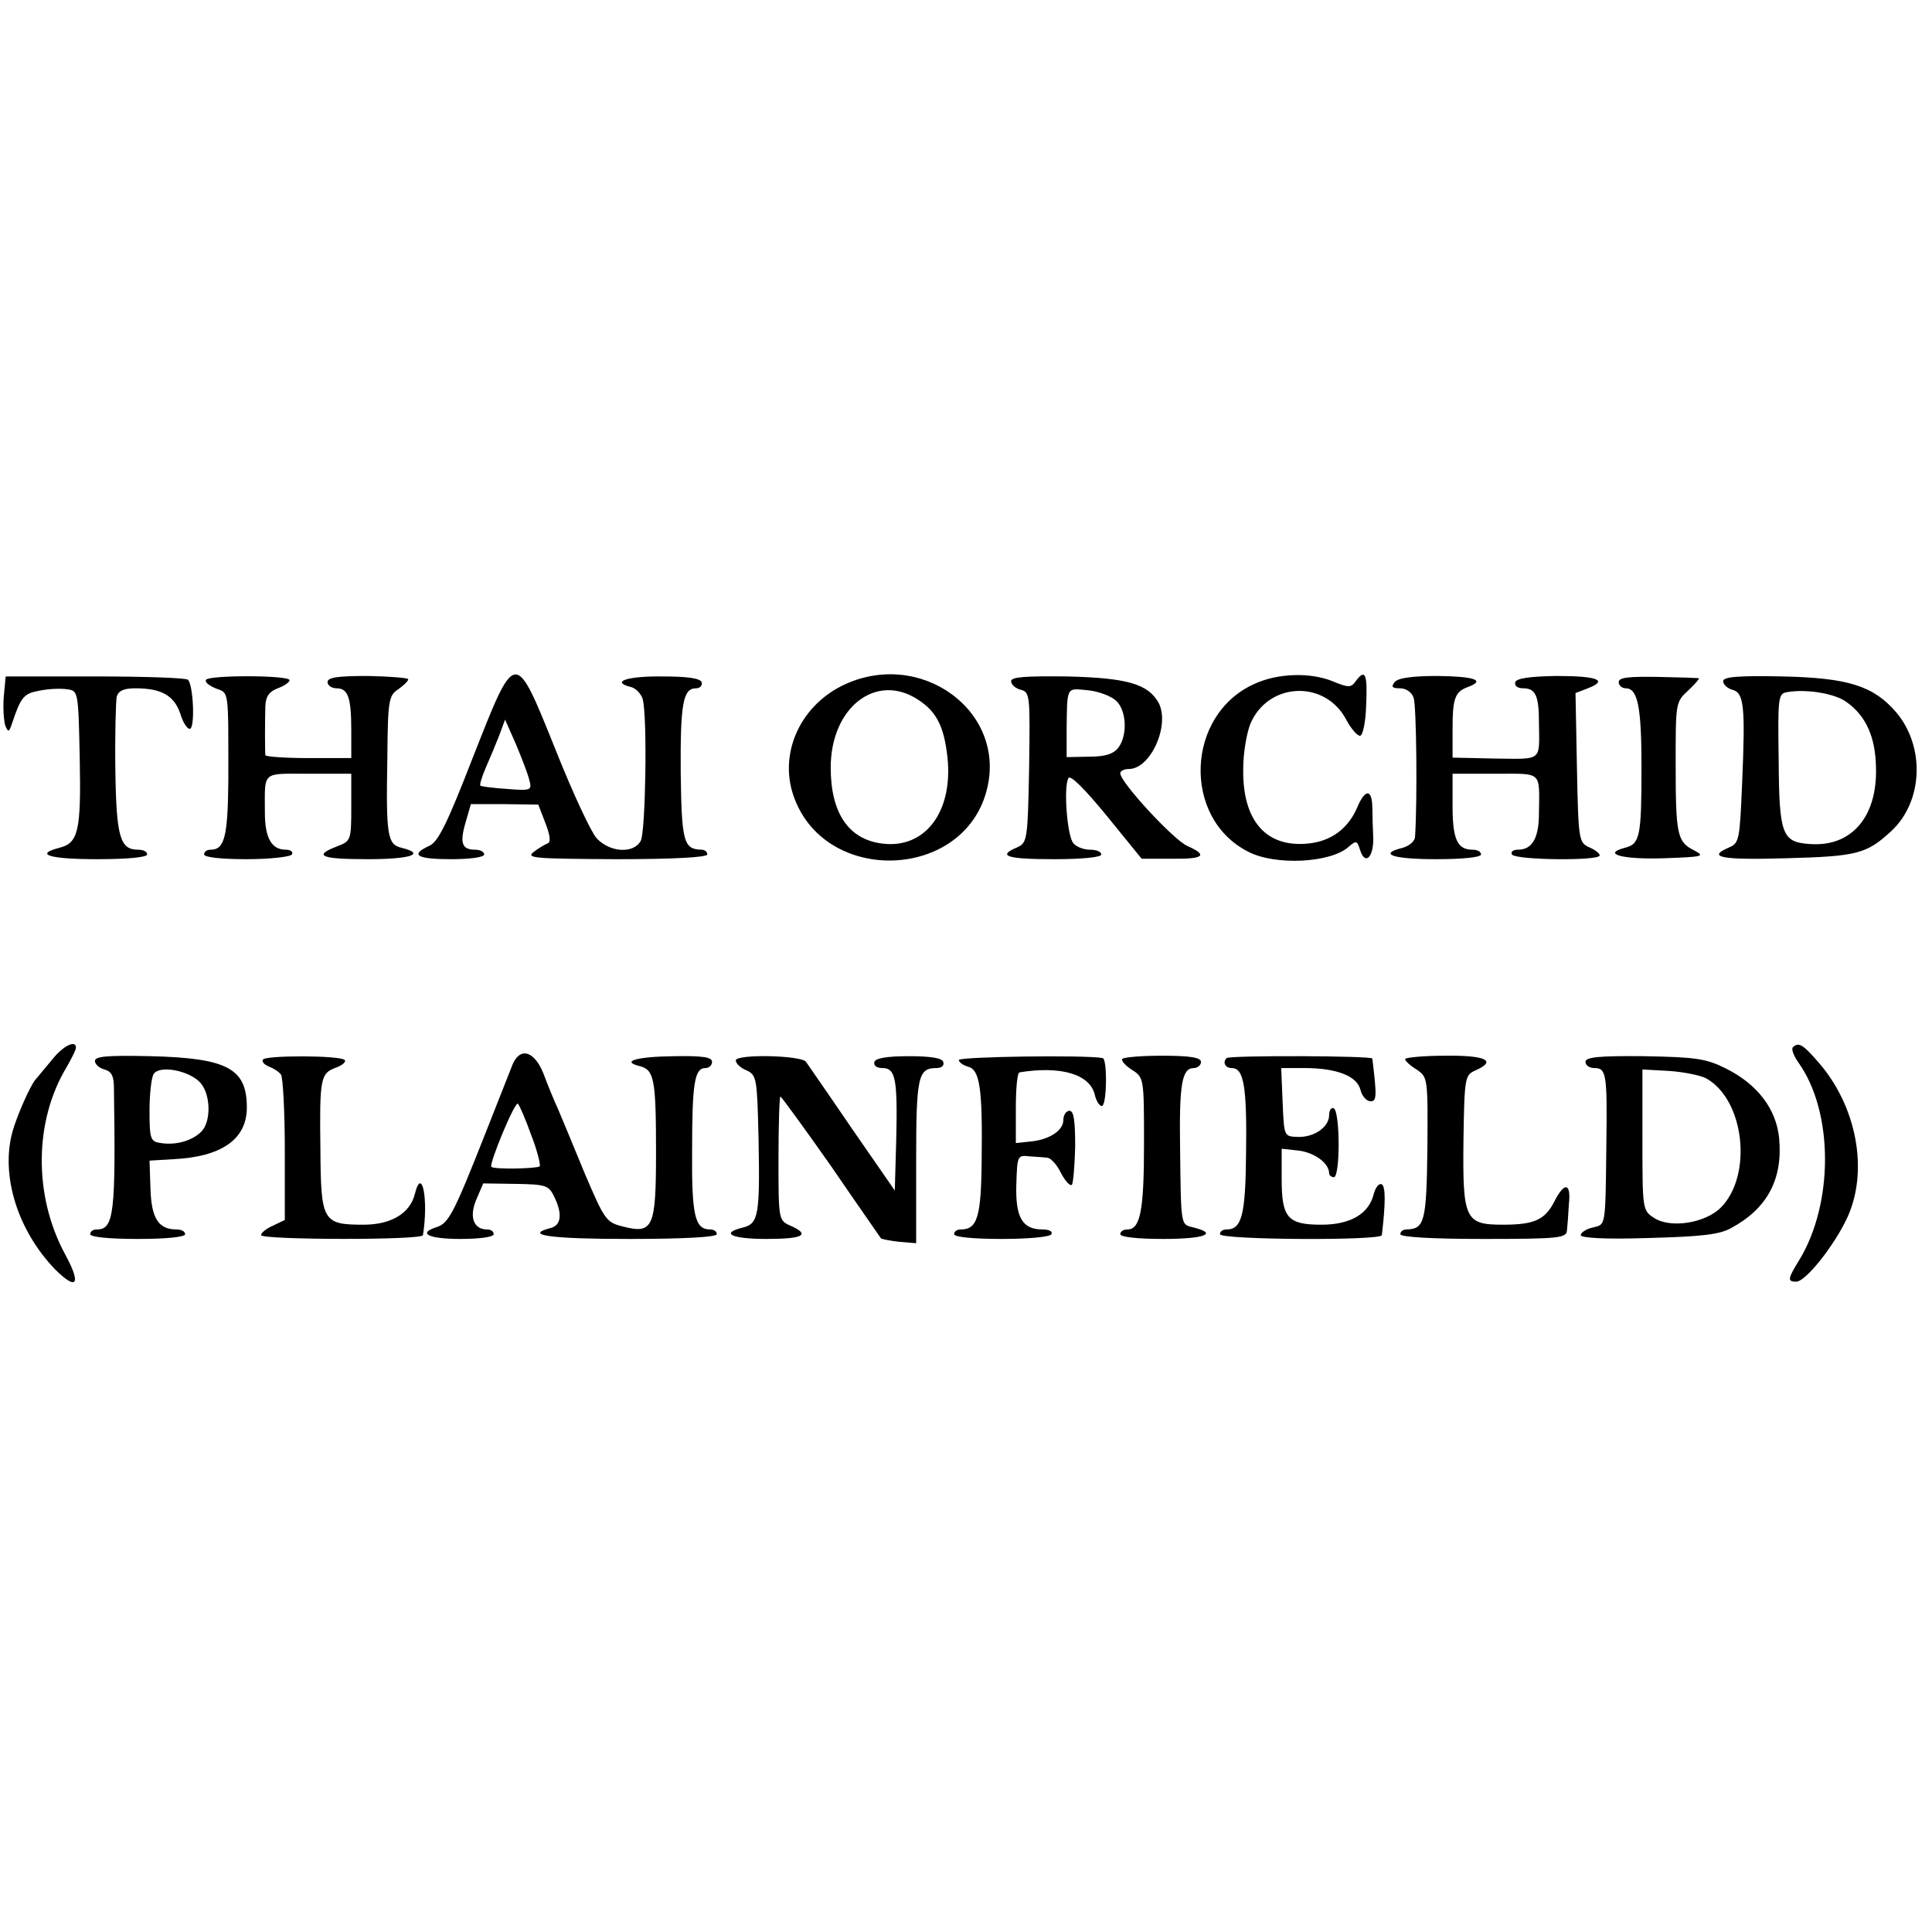<?xml version="1.0" standalone="no"?>
<!DOCTYPE svg PUBLIC "-//W3C//DTD SVG 20010904//EN"
 "http://www.w3.org/TR/2001/REC-SVG-20010904/DTD/svg10.dtd">
<svg version="1.0" xmlns="http://www.w3.org/2000/svg"
 width="407pt" height="407pt" viewBox="0 0 407 407"
 preserveAspectRatio="xMidYMid meet">
<g transform="translate(0,407) scale(0.1,-0.1)"
fill="#000000" stroke="none">
<path d="M8 2603 c-2 -24 0 -51 3 -61 6 -15 8 -15 14 3 19 57 25 64 58 70 19
4 45 5 58 3 24 -3 24 -4 27 -146 3 -153 -3 -178 -43 -188 -54 -14 -20 -24 80
-24 63 0 105 4 105 10 0 6 -8 10 -19 10 -38 0 -46 26 -48 169 -1 75 1 144 3
154 4 12 15 17 39 17 55 0 82 -15 95 -54 6 -20 16 -34 21 -31 10 7 6 92 -5
103 -4 4 -92 7 -196 7 l-188 0 -4 -42z"/>
<path d="M434 2638 c-3 -5 6 -12 20 -18 29 -11 27 1 27 -194 -1 -118 -8 -146
-37 -146 -8 0 -14 -4 -14 -10 0 -6 36 -10 89 -10 50 0 93 5 96 10 3 6 -3 10
-13 10 -30 0 -44 25 -44 78 0 89 -8 82 92 82 l90 0 0 -71 c0 -69 -1 -71 -30
-82 -52 -20 -33 -27 65 -27 90 0 123 11 71 24 -30 7 -33 25 -30 191 1 120 3
130 23 143 11 8 21 17 21 21 0 3 -38 6 -85 7 -64 0 -85 -3 -85 -13 0 -7 9 -13
19 -13 24 0 31 -19 31 -89 l0 -58 -90 0 c-49 0 -90 3 -91 6 -1 9 -1 73 0 104
1 20 8 30 26 37 14 5 25 13 25 17 0 11 -170 11 -176 1z"/>
<path d="M996 2474 c-54 -139 -73 -178 -92 -186 -41 -19 -26 -28 46 -28 40 0
70 4 70 10 0 6 -9 10 -19 10 -28 0 -33 14 -20 58 l11 38 71 0 71 -1 15 -39
c10 -26 12 -41 4 -43 -5 -2 -19 -10 -29 -18 -17 -13 4 -14 174 -15 121 0 192
4 192 10 0 6 -6 10 -12 10 -38 1 -42 16 -44 162 -1 146 5 178 32 178 9 0 14 6
12 13 -3 8 -29 12 -82 12 -74 1 -110 -11 -68 -22 11 -2 23 -15 26 -26 10 -38
6 -277 -4 -298 -15 -28 -65 -25 -93 5 -12 13 -51 97 -86 185 -87 216 -84 216
-175 -15z m119 -47 c6 -22 4 -23 -47 -19 -29 2 -54 5 -56 7 -2 2 3 18 11 37 8
18 21 49 28 67 l13 35 23 -52 c12 -29 25 -62 28 -75z"/>
<path d="M1773 2625 c-91 -46 -134 -148 -99 -238 69 -181 354 -170 404 16 46
168 -140 304 -305 222z m161 -29 c39 -25 55 -57 62 -122 12 -115 -48 -193
-138 -181 -71 9 -108 65 -108 160 0 127 96 201 184 143z"/>
<path d="M2130 2635 c0 -7 9 -15 20 -18 20 -5 20 -12 18 -164 -3 -153 -4 -158
-25 -168 -43 -18 -23 -25 77 -25 60 0 100 4 100 10 0 6 -11 10 -24 10 -13 0
-29 6 -35 14 -13 15 -21 120 -10 137 4 7 35 -24 80 -79 l74 -91 63 0 c68 -1
78 7 33 27 -29 13 -141 134 -141 153 0 5 8 9 18 9 46 0 87 92 63 139 -22 40
-66 53 -193 56 -88 1 -118 -1 -118 -10z m221 -41 c22 -20 25 -72 5 -99 -10
-13 -27 -19 -61 -19 l-48 -1 0 55 c1 96 -1 90 44 86 22 -2 49 -12 60 -22z"/>
<path d="M2642 2629 c-144 -65 -152 -282 -13 -353 57 -30 174 -24 212 10 16
14 18 13 24 -6 10 -33 28 -18 28 23 -1 20 -2 51 -2 67 -1 38 -15 38 -31 1 -19
-46 -55 -73 -104 -78 -89 -9 -139 48 -137 158 0 32 7 74 15 94 37 88 157 94
202 9 10 -19 23 -34 29 -34 6 0 12 29 13 65 3 66 -2 77 -22 50 -10 -14 -15
-14 -49 0 -47 19 -116 17 -165 -6z"/>
<path d="M2938 2633 c-8 -10 -5 -13 11 -13 13 0 25 -8 29 -20 6 -16 8 -218 3
-292 0 -10 -12 -20 -26 -24 -53 -13 -21 -24 70 -24 57 0 95 4 95 10 0 6 -8 10
-18 10 -32 0 -42 22 -42 92 l0 68 90 0 c100 0 93 7 92 -83 0 -52 -14 -77 -44
-77 -10 0 -16 -4 -13 -10 7 -12 185 -14 185 -2 0 4 -10 12 -22 17 -22 10 -23
15 -26 168 l-3 157 26 10 c44 17 20 26 -66 26 -57 -1 -84 -5 -87 -13 -2 -8 5
-13 17 -13 26 0 33 -16 33 -73 1 -82 8 -76 -92 -75 l-90 2 0 60 c0 65 5 79 33
89 37 14 13 22 -64 23 -53 0 -84 -4 -91 -13z"/>
<path d="M3410 2633 c0 -7 7 -13 15 -13 25 0 33 -39 33 -165 0 -147 -3 -163
-35 -171 -50 -13 -4 -25 83 -22 83 3 87 4 62 17 -35 18 -38 33 -38 184 0 126
0 128 26 152 15 14 25 26 23 26 -2 1 -41 2 -86 3 -62 1 -83 -1 -83 -11z"/>
<path d="M3630 2635 c0 -7 9 -15 19 -18 25 -6 28 -34 21 -197 -5 -118 -6 -126
-27 -135 -49 -21 -17 -27 120 -23 149 4 169 9 221 57 67 62 72 177 11 250 -48
56 -101 73 -240 76 -95 2 -125 -1 -125 -10z m260 -44 c41 -29 61 -74 62 -138
3 -104 -52 -168 -140 -161 -58 4 -64 20 -65 177 -2 133 -1 140 18 143 41 7
101 -3 125 -21z"/>
<path d="M110 1838 c-14 -17 -30 -36 -35 -42 -11 -12 -40 -78 -49 -111 -25
-93 12 -208 90 -289 46 -46 56 -32 21 32 -67 124 -65 282 4 395 10 18 19 35
19 40 0 17 -27 4 -50 -25z"/>
<path d="M3777 1864 c-4 -4 2 -19 12 -33 74 -104 74 -297 1 -416 -24 -39 -25
-45 -6 -45 20 0 81 77 108 136 45 99 19 235 -62 327 -32 37 -41 42 -53 31z"/>
<path d="M200 1835 c0 -7 9 -15 20 -18 15 -4 20 -14 20 -39 4 -265 0 -298 -36
-298 -8 0 -14 -4 -14 -10 0 -6 40 -10 100 -10 60 0 100 4 100 10 0 6 -8 10
-18 10 -38 0 -53 23 -55 85 l-2 60 50 3 c102 5 155 42 155 109 0 82 -41 104
-202 108 -90 2 -118 0 -118 -10z m223 -47 c21 -25 22 -81 1 -102 -19 -19 -53
-29 -85 -24 -22 3 -24 8 -24 68 0 36 4 71 9 78 14 19 77 6 99 -20z"/>
<path d="M554 1838 c-3 -5 3 -11 13 -15 10 -4 21 -11 25 -17 4 -6 8 -77 8
-159 l0 -147 -25 -12 c-14 -6 -25 -15 -25 -20 0 -10 340 -11 341 0 12 74 -2
147 -17 87 -10 -41 -50 -65 -108 -65 -86 0 -90 7 -91 157 -2 152 0 162 33 174
14 5 22 13 18 16 -10 10 -166 10 -172 1z"/>
<path d="M1080 1828 c-5 -13 -32 -81 -60 -152 -64 -162 -75 -183 -100 -191
-41 -13 -18 -25 50 -25 40 0 70 4 70 10 0 6 -6 10 -14 10 -28 0 -38 26 -23 62
l15 35 68 -1 c63 -1 70 -3 81 -26 18 -36 16 -61 -7 -67 -58 -15 -1 -23 165
-23 117 0 185 4 185 10 0 6 -6 10 -14 10 -32 0 -39 29 -38 164 0 144 5 176 28
176 8 0 14 6 14 13 0 10 -19 13 -80 12 -80 -1 -113 -11 -72 -21 30 -8 34 -27
34 -181 0 -159 -6 -173 -69 -157 -36 9 -39 13 -82 114 -24 58 -49 119 -56 135
-8 17 -21 49 -30 73 -19 48 -49 57 -65 20z m39 -149 c13 -33 20 -63 18 -66 -6
-5 -97 -7 -102 -1 -5 6 49 137 56 133 3 -3 16 -32 28 -66z"/>
<path d="M1550 1836 c0 -6 10 -16 23 -21 21 -10 22 -16 25 -145 3 -159 0 -178
-33 -186 -49 -12 -24 -24 50 -24 78 0 93 9 50 28 -25 11 -25 13 -25 142 0 71
2 130 4 130 2 0 50 -66 107 -147 56 -82 104 -150 105 -152 1 -1 19 -5 38 -7
l36 -3 0 173 c0 179 4 196 43 196 10 0 17 5 14 13 -2 8 -26 12 -72 12 -46 0
-70 -4 -73 -12 -2 -8 5 -13 17 -13 28 0 32 -24 29 -152 l-3 -106 -90 130 c-49
72 -93 135 -97 141 -9 14 -148 17 -148 3z"/>
<path d="M2020 1837 c0 -5 9 -11 19 -14 25 -6 31 -45 29 -196 -1 -121 -9 -147
-44 -147 -8 0 -14 -4 -14 -10 0 -6 40 -10 99 -10 56 0 103 4 106 10 3 6 -5 10
-19 10 -42 0 -57 25 -55 94 2 61 2 63 28 60 14 -1 32 -2 38 -3 7 -1 20 -15 28
-32 9 -17 19 -28 23 -25 3 4 6 40 7 81 0 55 -3 75 -12 75 -7 0 -13 -9 -13 -20
0 -22 -31 -42 -72 -45 l-28 -3 0 74 c0 41 3 75 8 75 87 14 147 -4 158 -46 3
-14 10 -25 15 -25 11 0 12 99 2 101 -35 7 -303 3 -303 -4z"/>
<path d="M2364 1839 c-2 -4 7 -14 21 -23 25 -16 25 -18 25 -157 0 -140 -8
-179 -35 -179 -8 0 -15 -4 -15 -10 0 -6 37 -10 90 -10 87 0 117 11 65 24 -28
7 -27 -1 -29 168 -2 135 4 168 29 168 8 0 15 6 15 13 0 9 -22 13 -81 13 -44 0
-82 -3 -85 -7z"/>
<path d="M2584 1841 c-9 -9 -3 -21 11 -21 25 0 32 -38 30 -177 -1 -133 -9
-163 -41 -163 -8 0 -14 -4 -14 -10 0 -12 340 -14 341 -2 8 67 8 102 0 107 -6
3 -13 -6 -17 -20 -10 -42 -49 -65 -110 -65 -71 0 -84 14 -84 96 l0 64 37 -4
c34 -5 63 -27 63 -48 0 -4 5 -8 10 -8 6 0 10 30 10 69 0 39 -4 73 -10 76 -5 3
-10 -3 -10 -14 0 -26 -33 -48 -68 -46 -27 1 -27 2 -30 73 l-3 72 49 0 c68 0
111 -17 118 -46 3 -13 13 -24 21 -24 13 0 14 8 4 90 -1 6 -300 7 -307 1z"/>
<path d="M2960 1839 c0 -4 11 -14 24 -22 24 -16 24 -18 23 -167 -2 -154 -6
-169 -44 -170 -7 0 -13 -4 -13 -10 0 -6 65 -10 175 -10 160 0 175 2 176 18 1
9 3 34 4 55 5 45 -9 48 -30 7 -20 -40 -43 -50 -109 -50 -80 0 -85 11 -83 180
2 130 3 135 25 145 46 20 23 32 -63 31 -47 0 -85 -4 -85 -7z"/>
<path d="M3340 1833 c0 -7 8 -13 19 -13 25 0 27 -13 25 -160 -2 -178 -1 -169
-29 -176 -14 -3 -25 -11 -25 -16 0 -6 53 -9 143 -6 111 3 149 7 174 21 76 41
109 103 101 189 -6 62 -46 114 -112 147 -42 21 -63 24 -172 26 -96 1 -124 -2
-124 -12z m253 -34 c82 -44 100 -205 32 -273 -33 -33 -106 -44 -140 -22 -25
16 -25 18 -25 165 l0 148 55 -3 c31 -2 65 -9 78 -15z"/>
</g>
</svg>
